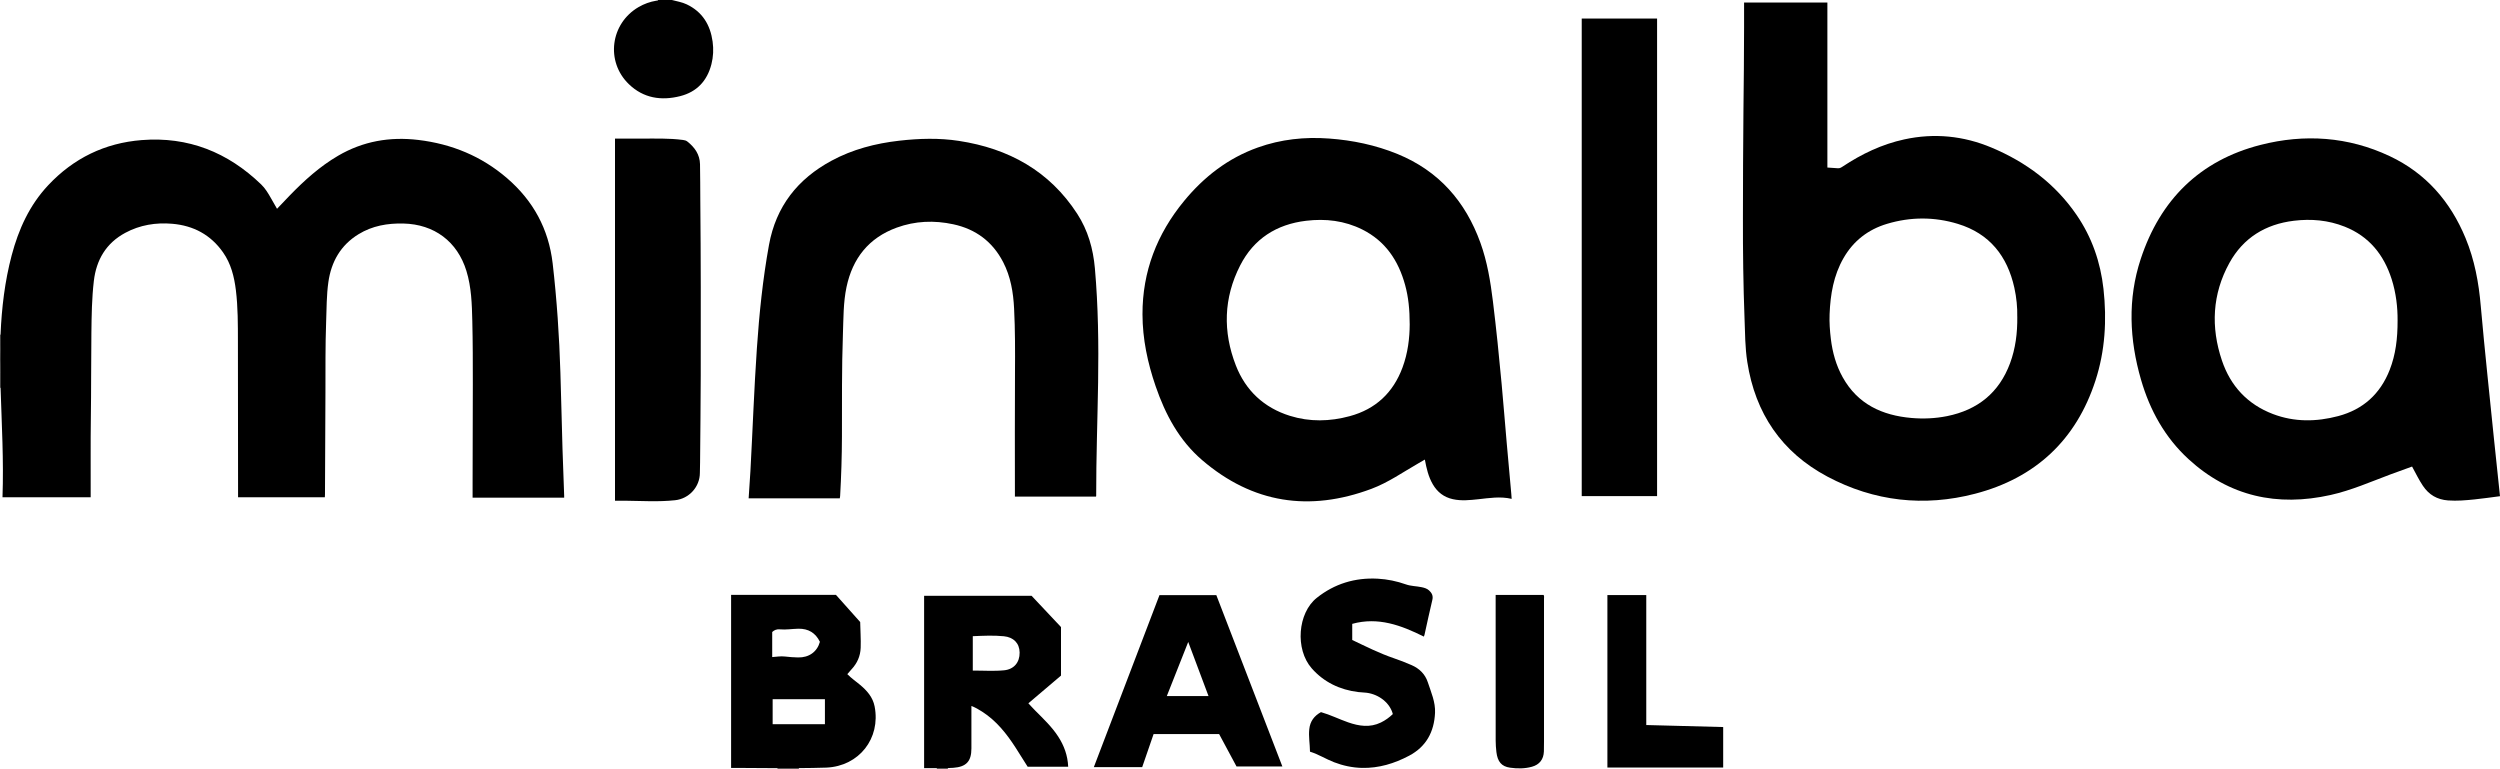 <?xml version="1.0" encoding="UTF-8"?>
<svg id="Camada_2" xmlns="http://www.w3.org/2000/svg" viewBox="0 0 869.51 267.36">
  <g id="Camada_1-2" data-name="Camada_1">
    <g>
      <path d="M233.7,0c1.72.47,3.5.73,5.13,1.51,5.47,2.6,8.21,7.12,9.02,12.96.36,2.64.25,5.26-.41,7.85-1.48,5.81-5.08,9.65-10.88,11.12-6.59,1.67-12.79.71-17.83-4.16-8.17-7.88-6.43-21.12,3.39-26.83,1.92-1.11,3.97-1.85,6.16-2.21.22-.04.49.03.63-.24h4.8Z"/>
      <path d="M0,129.36v-8.64l.04-.09h.1c.17,2.94.13,5.87.02,8.8l-.11.02-.06-.09Z"/>
      <path d="M277.86,267.16c0,.07-.01.13-.01.2h-7.44c-.02-.06-.02-.13-.01-.19,2.49,0,4.98,0,7.46-.01Z"/>
      <path d="M0,129.36l.06.09s.11-.02.11-.02c.01,1.82.03,3.64.04,5.46,0,0-.1,0-.1,0l-.1-.02v-5.52Z"/>
      <path d="M.14,120.64s-.1-.01-.1-.01l-.04.09v-4.32c.06-.03.13-.04.2-.01-.02,1.42-.03,2.84-.05,4.25Z"/>
      <path d="M329.68,267.17c0,.06,0,.13-.01.19h-3.84c0-.07,0-.14-.01-.21,1.29,0,2.58.01,3.86.02Z"/>
      <path d="M.14,120.64c.02-1.42.03-2.84.05-4.25.39-9.32,1.48-18.54,3.87-27.58,2.41-9.09,6.19-17.44,12.69-24.37,8.83-9.41,19.7-14.71,32.54-15.72,16.18-1.28,29.93,4.23,41.53,15.41,1.43,1.37,2.43,3.06,3.4,4.76.69,1.21,1.38,2.41,2.13,3.73,1.53-1.61,2.98-3.14,4.44-4.65,5.08-5.23,10.46-10.09,16.8-13.8,8.67-5.07,17.99-6.68,27.89-5.5,11.61,1.39,21.99,5.65,30.86,13.29,9.09,7.82,14.48,17.64,15.88,29.67,1.46,12.63,2.3,25.3,2.69,38,.28,8.83.47,17.65.73,26.48.16,5.43.38,10.86.58,16.29,0,.2,0,.39,0,.68h-31.85c0-1.7,0-3.37,0-5.04.03-11.48.08-22.96.08-34.43,0-7.32,0-14.64-.18-21.95-.14-5.86-.3-11.76-2.05-17.44-3.15-10.23-11.19-16.23-21.91-16.48-5.54-.13-10.83.79-15.61,3.72-6.22,3.81-9.48,9.56-10.49,16.64-.65,4.59-.61,9.24-.78,13.87-.3,8.23-.21,16.47-.24,24.7-.04,11.76-.1,23.51-.16,35.27,0,.31-.03.63-.05,1.01h-30.18c0-1.17,0-2.31,0-3.46-.01-16.88,0-33.76-.05-50.63-.01-5.99.02-11.99-.71-17.96-.58-4.69-1.7-9.19-4.46-13.12-4.29-6.13-10.3-9.32-17.65-9.95-5.71-.49-11.25.4-16.36,3.15-6.66,3.58-10.07,9.39-10.93,16.74-.7,6-.78,12.04-.85,18.07-.12,9.92-.05,19.83-.19,29.75-.13,8.63-.02,17.27-.06,25.9,0,.48,0,.95,0,1.51H.87c.45-12.73-.27-25.37-.67-38.03-.01-1.82-.03-3.64-.04-5.46.11-2.93.15-5.86-.02-8.79Z"/>
      <path d="M606.59.88h28.98v57.39c1.29.09,2.48.16,3.66.25.65.05,1.14-.25,1.65-.59,6.6-4.38,13.65-7.76,21.44-9.45,10.43-2.27,20.59-1.25,30.39,2.87,12,5.05,22.11,12.57,29.54,23.41,5.32,7.76,8.31,16.4,9.35,25.73,1.2,10.81.57,21.53-2.79,31.88-6.72,20.7-20.92,33.89-41.85,39.35-17.74,4.63-35.12,2.69-51.37-5.95-15.93-8.48-25.1-22.01-27.87-39.86-.78-4.99-.77-10.03-.96-15.06-.44-11.7-.59-23.41-.56-35.13.03-12.43.04-24.87.18-37.3.11-9.6.21-19.19.22-28.79,0-2.87,0-5.75,0-8.76ZM701.61,110.14c.07-3.19-.26-6.65-1.01-10.05-2.44-11.03-8.63-18.86-19.64-22.22-8.16-2.49-16.45-2.48-24.64-.02-6.58,1.97-11.7,5.92-15.14,11.92-3.46,6.03-4.57,12.66-4.84,19.47-.12,2.89.09,5.78.44,8.67.57,4.69,1.81,9.16,4.11,13.29,5.21,9.37,13.72,13.28,23.93,14.17,4.13.36,8.27.18,12.37-.64,10.66-2.15,18.11-8.14,21.92-18.41,1.89-5.11,2.57-10.45,2.51-16.18Z"/>
      <path d="M525.73,173.5c-3.98-.92-7.79-.27-11.59.14-2.94.31-5.88.63-8.82-.02-3.11-.68-5.4-2.45-6.99-5.19-1.52-2.62-2.2-5.52-2.76-8.59-.8.46-1.52.88-2.23,1.29-5.4,3.09-10.52,6.71-16.38,8.9-21.52,8.03-41.27,5.06-58.84-9.99-8.01-6.87-12.82-15.89-16.2-25.75-2.78-8.1-4.54-16.38-4.56-24.97-.03-14.91,5.04-27.96,14.46-39.41,6.94-8.43,15.29-14.91,25.66-18.61,8.03-2.87,16.31-3.74,24.77-3.12,8.21.6,16.2,2.27,23.83,5.39,14.32,5.87,23.62,16.47,28.82,30.89,2.37,6.58,3.49,13.42,4.34,20.33,1.17,9.56,2.15,19.13,3.03,28.72.63,6.88,1.18,13.77,1.78,20.65.52,5.89,1.06,11.78,1.59,17.67.05.51.07,1.02.12,1.68ZM490.3,112.85c-.01-5.15-.43-9.47-1.59-13.7-2.31-8.47-6.83-15.28-14.87-19.31-6.19-3.1-12.8-3.87-19.6-3.05-10.27,1.23-18.18,6.27-22.9,15.52-5.77,11.28-6.08,23.06-1.5,34.81,3.41,8.74,9.78,14.69,18.8,17.51,6.89,2.15,13.88,1.99,20.81.11,9.02-2.44,15.09-8.16,18.34-16.89,1.9-5.08,2.49-10.38,2.51-14.99Z"/>
      <path d="M869.51,172.58c-3.02.39-5.94.82-8.87,1.12-3.05.31-6.11.58-9.2.35-3.78-.28-6.66-1.96-8.75-5.1-1.4-2.09-2.49-4.35-3.76-6.68-2.54.92-5.05,1.81-7.54,2.74-6.87,2.57-13.61,5.54-20.8,7.15-18.54,4.14-35.23.53-49.41-12.47-8.2-7.53-13.44-16.98-16.52-27.61-4.05-13.97-4.7-28.06-.11-42,6.78-20.59,20.56-34.29,41.68-39.68,15.27-3.9,30.47-2.9,44.91,3.9,12.57,5.92,21.11,15.75,26.39,28.51,3.13,7.56,4.6,15.5,5.29,23.62.68,7.96,1.51,15.91,2.3,23.86.73,7.31,1.49,14.63,2.25,21.94.7,6.71,1.41,13.43,2.14,20.36ZM833.89,111.47c.04-4.54-.52-9.53-2.06-14.37-2.72-8.52-7.87-14.91-16.34-18.27-5.69-2.26-11.63-2.78-17.66-2.05-9.88,1.19-17.62,5.94-22.44,14.68-5.97,10.84-6.51,22.33-2.59,33.94,2.99,8.87,8.9,15.23,17.73,18.6,7.46,2.84,15.1,2.74,22.72.72,8.66-2.3,14.62-7.72,17.89-16.06,2.1-5.36,2.77-10.96,2.75-17.19Z"/>
      <path d="M292.08,173.32h-31.7c.21-3.22.45-6.36.62-9.49.78-14.24,1.27-28.5,2.25-42.73.82-12.04,2.05-24.04,4.21-35.93,2.43-13.37,9.96-22.92,21.76-29.28,7.34-3.96,15.26-6.01,23.5-6.95,6.93-.79,13.9-1,20.79.06,17.27,2.64,31.48,10.42,41.17,25.38,3.71,5.73,5.53,12.13,6.13,18.95,1.16,13.2,1.32,26.42,1.12,39.65-.2,13.15-.69,26.29-.67,39.44,0,.08-.03.15-.06.3h-28.21v-1.32c0-13.96-.06-27.92.03-41.88.05-7.4.06-14.79-.31-22.17-.28-5.63-1.18-11.12-3.81-16.19-3.69-7.12-9.53-11.47-17.32-13.15-6.66-1.44-13.28-1.18-19.7,1.16-9.73,3.55-15.35,10.68-17.46,20.67-1.13,5.38-1.05,10.88-1.25,16.35-.43,11.87-.3,23.75-.34,35.62-.02,6.91-.24,13.82-.63,20.73-.01.23-.07.46-.12.79Z"/>
      <path d="M576.34,172.55h-26.21V6.45h26.21v166.1Z"/>
      <path d="M213.9,48.21c3.04,0,5.99,0,8.94,0,4.91,0,9.83-.18,14.72.47.53.07,1.04.19,1.45.5,2.6,2.03,4.39,4.55,4.46,7.96.09,4.16.06,8.31.1,12.47.19,20.31.19,40.62.15,60.93-.02,10.11-.15,20.22-.23,30.33,0,1.2-.07,2.4-.07,3.59,0,4.89-3.78,9.01-8.62,9.52-5.82.62-11.65.24-17.48.17-1.11-.01-2.23,0-3.42,0V48.21Z"/>
      <path d="M277.86,267.16c-2.49,0-4.98,0-7.46.01-4.92-.03-9.83-.06-14.75-.09-.43,0-.86,0-1.37,0v-60.19h36.46c2.77,3.11,5.59,6.26,8.44,9.46.04,2.96.28,5.94.17,8.94-.11,2.96-1.23,5.41-3.21,7.53-.48.52-.93,1.07-1.44,1.65,1.38,1.41,2.93,2.47,4.37,3.67,2.44,2.03,4.5,4.33,5.13,7.57,2.16,11.13-5.43,20.77-16.76,21.27-3.19.14-6.39.12-9.59.17ZM268.73,251.89h18.18v-8.71h-18.18v8.71ZM268.58,228.53c1.52-.1,2.97-.37,4.45-.19,1.5.18,3.02.29,4.53.32,3.81.09,6.64-1.95,7.61-5.43-1.52-3.12-4.02-4.62-7.48-4.56-2.15.04-4.3.42-6.45.22-1.09-.1-1.93.23-2.66.92v8.72Z"/>
      <path d="M329.68,267.17c-1.29,0-2.58-.01-3.86-.02h-4.41v-59.93h37.38c3.32,3.53,6.76,7.18,10.23,10.87v16.88c-3.7,3.14-7.47,6.35-11.35,9.64.81.86,1.56,1.71,2.36,2.51,2.84,2.86,5.79,5.63,8.01,9.05,2.06,3.17,3.31,6.6,3.48,10.5h-14.1c-1.37-2.17-2.75-4.4-4.18-6.62-3.14-4.87-6.69-9.36-11.66-12.54-1.14-.73-2.29-1.42-3.72-1.97,0,.48,0,.86,0,1.23,0,4.52,0,9.04,0,13.55,0,4.48-1.79,6.4-6.27,6.73-.64.05-1.28.06-1.91.09ZM338.33,233.23c3.68-.02,7.31.26,10.93-.1,3.39-.34,5.42-2.74,5.37-6.18-.05-3.22-2.08-5.32-5.48-5.66-3.58-.36-7.16-.17-10.81-.02v11.96Z"/>
      <path d="M430.07,266.59c-2.02-3.76-4.02-7.48-6.05-11.27h-22.8c-1.3,3.77-2.63,7.63-3.96,11.49h-16.82c7.63-19.99,15.22-39.89,22.83-59.83h19.77c7.64,19.81,15.28,39.66,22.97,59.6h-15.94ZM413.27,223.27c-2.53,6.4-4.98,12.58-7.45,18.83h14.51c-2.35-6.26-4.66-12.43-7.06-18.83Z"/>
      <path d="M455.62,261.44c-.04-2.73-.52-5.26-.25-7.83.28-2.74,1.73-4.64,4.07-5.93,3.27.93,6.28,2.45,9.44,3.55,3.79,1.32,7.59,1.91,11.4.06,1.56-.76,2.93-1.76,4.15-2.93-.97-3.78-4.68-6.81-9.06-7.41-.99-.13-1.99-.13-2.98-.25-6.39-.78-11.97-3.46-16.17-8.25-5.86-6.67-4.86-19.24,1.74-24.5,6.17-4.92,13.31-7.1,21.22-6.68,3.37.18,6.64.87,9.82,1.99,1.75.62,3.62.58,5.41.96.95.2,1.88.45,2.61,1.12.96.88,1.5,1.86,1.16,3.28-.97,4.04-1.83,8.1-2.73,12.15-.04.18-.13.36-.23.64-7.9-3.93-15.9-6.93-24.91-4.43v5.61c4.73,2.25,9.46,4.64,14.49,6.35,2.08.71,4.12,1.5,6.13,2.38,2.75,1.2,4.73,3.13,5.67,5.98,1.14,3.48,2.69,6.89,2.51,10.65-.31,6.57-3.05,11.74-9.03,14.9-5.12,2.71-10.53,4.36-16.39,4.23-3.35-.08-6.57-.77-9.69-1.97-2.83-1.09-5.39-2.75-8.36-3.67Z"/>
      <path d="M572.58,252.17c9.05.24,17.87.47,26.75.7v14.09h-40.27v-60h13.52v45.21Z"/>
      <path d="M520.18,206.92h16.69c.26.43.14.88.14,1.3,0,16.55,0,33.11,0,49.66,0,1.16,0,2.32-.04,3.48-.1,2.75-1.52,4.59-4.17,5.32-2.5.69-5.08.68-7.61.32-2.97-.42-4.34-2.1-4.74-5.45-.15-1.31-.25-2.63-.25-3.94-.02-16.63-.01-33.27-.01-49.9v-.78Z"/>
    </g>
  </g>
</svg>